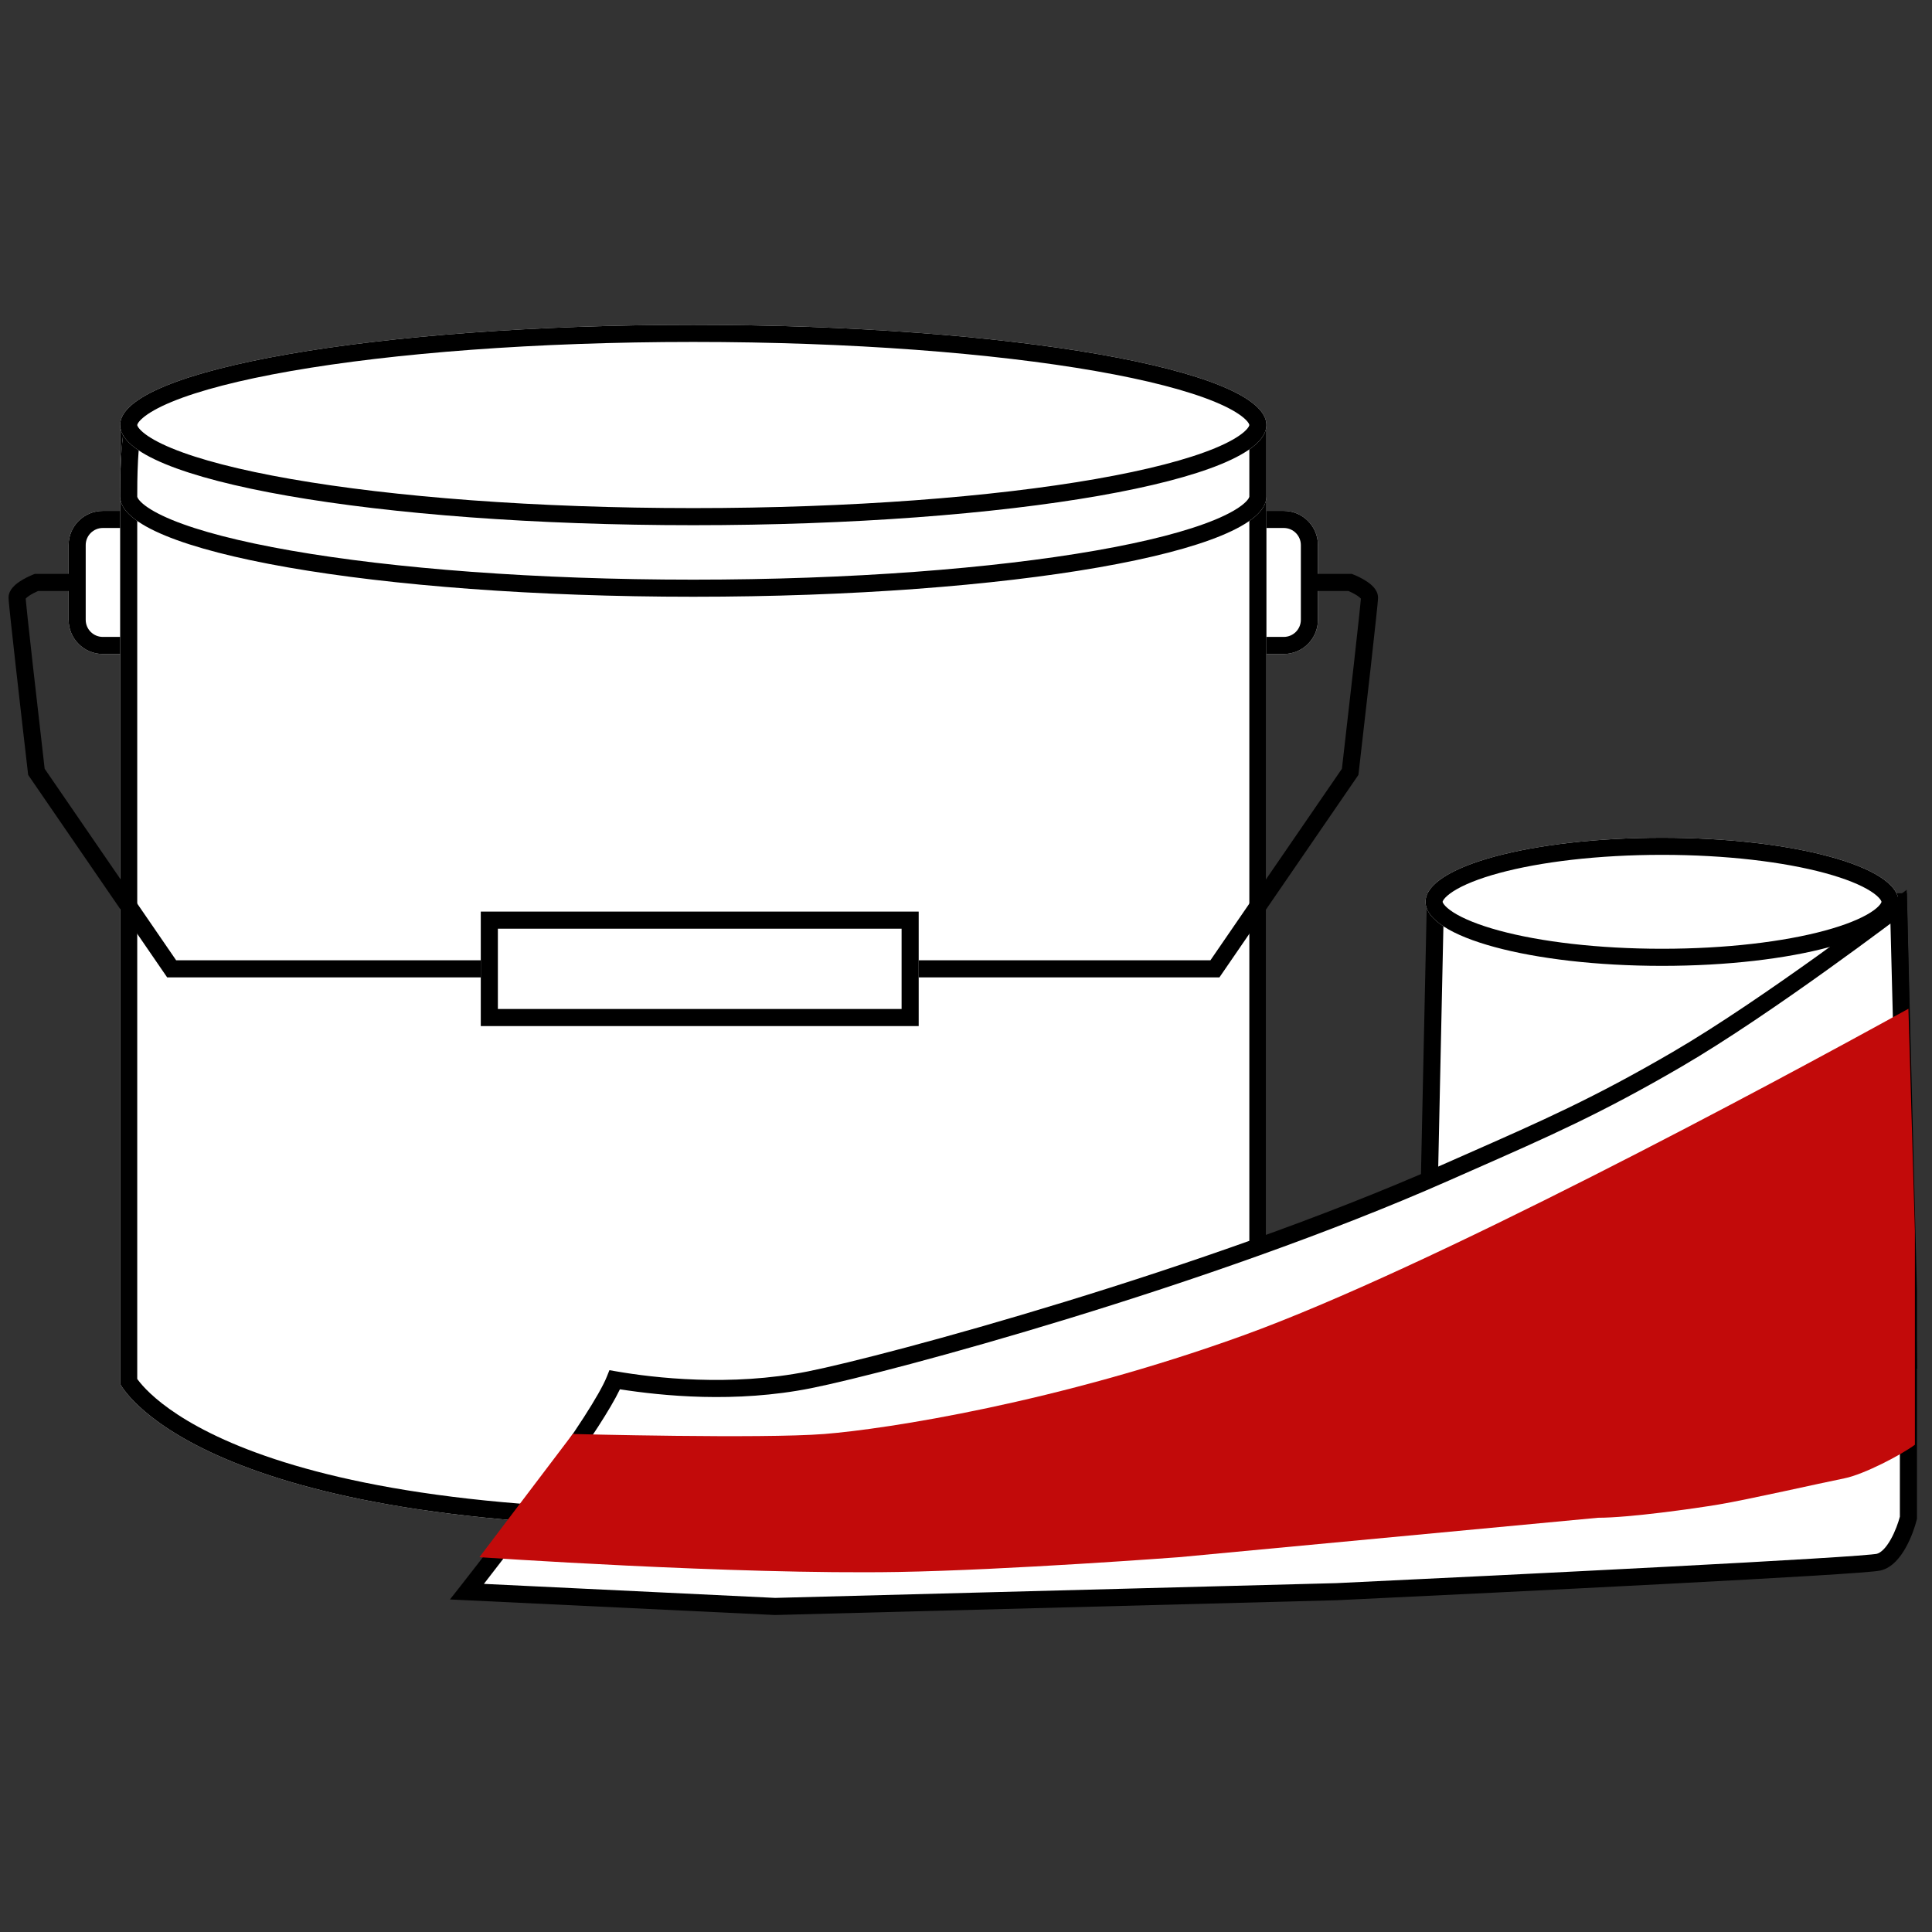 <svg width="113" height="113" viewBox="0 0 113 113" fill="none" xmlns="http://www.w3.org/2000/svg">
<rect x="0" y="0" width="113" height="113" fill="#333333" stroke="none"/>
<path d="M4.013 31.881C4.013 30.777 4.909 29.881 6.013 29.881H8.533V38.252H6.013C4.909 38.252 4.013 37.356 4.013 36.252V31.881Z" fill="white"/>
<path d="M77.085 31.881C77.085 30.777 76.19 29.881 75.085 29.881H72.566V38.252H75.085C76.19 38.252 77.085 37.356 77.085 36.252V31.881Z" fill="white"/>
<path fill-rule="evenodd" clip-rule="evenodd" d="M7.533 30.881H6.013C5.461 30.881 5.013 31.329 5.013 31.881V36.252C5.013 36.804 5.461 37.252 6.013 37.252H7.533V30.881ZM72.566 29.881H75.085C76.19 29.881 77.085 30.777 77.085 31.881V36.252C77.085 37.356 76.19 38.252 75.085 38.252H72.566V29.881ZM73.566 37.252H75.085C75.638 37.252 76.085 36.804 76.085 36.252V31.881C76.085 31.329 75.638 30.881 75.085 30.881H73.566V37.252ZM6.013 29.881C4.909 29.881 4.013 30.777 4.013 31.881V36.252C4.013 37.356 4.909 38.252 6.013 38.252H8.533V29.881H6.013Z" fill="black"/>
<path d="M7.027 24.859H74.072V80.94C74.072 80.94 69.176 89.31 40.173 89.31C11.17 89.31 7.027 80.94 7.027 80.94V24.859Z" fill="white"/>
<path fill-rule="evenodd" clip-rule="evenodd" d="M73.072 25.859H8.027V80.652C8.038 80.668 8.051 80.685 8.064 80.703C8.198 80.883 8.432 81.165 8.809 81.516C9.562 82.219 10.892 83.207 13.133 84.213C17.623 86.229 25.758 88.31 40.173 88.31C54.586 88.31 62.916 86.229 67.603 84.207C69.943 83.197 71.374 82.202 72.202 81.49C72.617 81.133 72.882 80.846 73.037 80.66C73.049 80.645 73.061 80.63 73.072 80.616V25.859ZM74.072 80.94V24.859H7.027V80.94C7.027 80.94 11.17 89.31 40.173 89.31C69.176 89.31 74.072 80.94 74.072 80.94ZM73.216 80.424C73.217 80.422 73.217 80.423 73.216 80.424Z" fill="black"/>
<path d="M74.072 29.044C74.072 32.28 59.064 34.903 40.55 34.903C22.035 34.903 7.027 32.28 7.027 29.044C7.027 28.177 7.027 25.696 7.403 24.441C12.688 22.418 26.998 23.185 40.55 23.185C54.101 23.185 68.788 22.837 74.072 24.859C74.072 26.115 74.072 28.177 74.072 29.044Z" fill="white"/>
<path fill-rule="evenodd" clip-rule="evenodd" d="M73.035 29.141C73.074 29.073 73.072 29.044 73.072 29.044V25.575C71.908 25.223 70.333 24.947 68.403 24.739C66.11 24.491 63.385 24.346 60.384 24.263C55.922 24.141 50.895 24.157 45.82 24.174C44.062 24.179 42.298 24.185 40.55 24.185C37.529 24.185 34.498 24.148 31.543 24.111C27.813 24.065 24.203 24.02 20.886 24.054C17.931 24.085 15.255 24.178 12.998 24.387C11.018 24.57 9.417 24.838 8.251 25.205C8.164 25.685 8.107 26.299 8.072 26.941C8.027 27.797 8.027 28.611 8.027 29.044C8.027 29.044 8.026 29.074 8.064 29.141C8.107 29.215 8.194 29.325 8.357 29.465C8.69 29.749 9.24 30.069 10.043 30.401C11.64 31.061 14.012 31.677 17.017 32.202C23.012 33.25 31.332 33.903 40.55 33.903C49.767 33.903 58.088 33.25 64.082 32.202C67.087 31.677 69.459 31.061 71.056 30.401C71.859 30.069 72.409 29.749 72.742 29.465C72.905 29.325 72.992 29.215 73.035 29.141ZM7.403 24.441C7.027 25.696 7.027 28.177 7.027 29.044C7.027 32.28 22.035 34.903 40.55 34.903C59.064 34.903 74.072 32.28 74.072 29.044V24.859C69.466 23.096 57.717 23.135 45.803 23.174C44.048 23.179 42.289 23.185 40.55 23.185C37.561 23.185 34.536 23.148 31.579 23.111C21.126 22.983 11.522 22.864 7.403 24.441Z" fill="black"/>
<path d="M74.072 24.859C74.072 28.095 59.064 30.718 40.55 30.718C22.035 30.718 7.027 28.095 7.027 24.859C7.027 21.623 22.035 19 40.55 19C59.064 19 74.072 21.623 74.072 24.859Z" fill="white"/>
<path fill-rule="evenodd" clip-rule="evenodd" d="M73.035 24.956C73.074 24.888 73.072 24.859 73.072 24.859C73.072 24.859 73.074 24.831 73.035 24.762C72.992 24.688 72.905 24.578 72.742 24.439C72.409 24.155 71.859 23.835 71.056 23.503C69.459 22.843 67.087 22.226 64.082 21.701C58.087 20.654 49.767 20 40.55 20C31.332 20 23.012 20.654 17.017 21.701C14.012 22.226 11.64 22.843 10.043 23.503C9.24 23.835 8.69 24.155 8.357 24.439C8.194 24.578 8.107 24.688 8.064 24.762C8.026 24.829 8.027 24.859 8.027 24.859C8.027 24.859 8.026 24.889 8.064 24.956C8.107 25.03 8.194 25.14 8.357 25.28C8.69 25.564 9.24 25.884 10.043 26.216C11.64 26.876 14.012 27.492 17.017 28.017C23.012 29.065 31.332 29.718 40.55 29.718C49.767 29.718 58.087 29.065 64.082 28.017C67.087 27.492 69.459 26.876 71.056 26.216C71.859 25.884 72.409 25.564 72.742 25.28C72.905 25.14 72.992 25.03 73.035 24.956ZM40.55 30.718C59.064 30.718 74.072 28.095 74.072 24.859C74.072 21.623 59.064 19 40.55 19C22.035 19 7.027 21.623 7.027 24.859C7.027 28.095 22.035 30.718 40.55 30.718Z" fill="black"/>
<path fill-rule="evenodd" clip-rule="evenodd" d="M2.035 33.566H4.39V34.566H2.229C2.07 34.634 1.869 34.735 1.703 34.846C1.607 34.912 1.541 34.968 1.504 35.01C1.505 35.021 1.506 35.034 1.507 35.049C1.512 35.114 1.52 35.202 1.531 35.311C1.552 35.529 1.583 35.826 1.621 36.185C1.697 36.902 1.803 37.859 1.921 38.907C2.15 40.952 2.424 43.34 2.612 44.964L10.303 56.166H70.796L78.487 44.964C78.675 43.34 78.949 40.952 79.178 38.907C79.296 37.859 79.402 36.902 79.478 36.185C79.516 35.826 79.547 35.529 79.568 35.311C79.579 35.202 79.587 35.114 79.592 35.049C79.593 35.034 79.594 35.021 79.595 35.01C79.558 34.968 79.492 34.912 79.396 34.846C79.23 34.735 79.029 34.634 78.87 34.566H76.709V33.566H79.063L79.151 33.601C79.363 33.684 79.68 33.833 79.955 34.017C80.091 34.109 80.236 34.223 80.353 34.358C80.463 34.484 80.599 34.689 80.599 34.953C80.599 35.028 80.584 35.201 80.564 35.407C80.542 35.63 80.511 35.931 80.472 36.291C80.396 37.01 80.29 37.97 80.172 39.019C79.936 41.117 79.654 43.577 79.466 45.202L79.451 45.325L71.322 57.166H9.777L1.648 45.325L1.633 45.202C1.445 43.577 1.162 41.117 0.927 39.019C0.809 37.97 0.703 37.01 0.626 36.291C0.588 35.931 0.557 35.63 0.535 35.407C0.515 35.201 0.5 35.028 0.5 34.953C0.5 34.689 0.636 34.484 0.746 34.358C0.862 34.223 1.008 34.109 1.144 34.017C1.418 33.833 1.736 33.684 1.947 33.601L2.035 33.566Z" fill="black"/>
<path d="M28.12 53.318H53.733V60.014H28.12V53.318Z" fill="white"/>
<path fill-rule="evenodd" clip-rule="evenodd" d="M52.733 54.318H29.12V59.014H52.733V54.318ZM28.12 53.318V60.014H53.733V53.318H28.12Z" fill="black"/>
<path d="M83.377 79.549L83.953 52.746H111.045L111.621 79.549H83.377Z" fill="white"/>
<path fill-rule="evenodd" clip-rule="evenodd" d="M83.464 52.246H111.534L112.132 80.049H82.866L83.464 52.246ZM84.443 53.246L83.888 79.049H111.11L110.555 53.246H84.443Z" fill="black"/>
<path d="M111.045 52.746C111.045 54.815 104.851 56.492 97.211 56.492C89.57 56.492 83.377 54.815 83.377 52.746C83.377 50.676 89.57 48.999 97.211 48.999C104.851 48.999 111.045 50.676 111.045 52.746Z" fill="white"/>
<path fill-rule="evenodd" clip-rule="evenodd" d="M110.037 52.778C110.045 52.757 110.045 52.746 110.045 52.746C110.045 52.746 110.045 52.735 110.037 52.714C110.029 52.691 110.009 52.651 109.966 52.593C109.876 52.474 109.706 52.314 109.418 52.129C108.84 51.759 107.937 51.388 106.732 51.062C104.335 50.413 100.969 49.999 97.211 49.999C93.453 49.999 90.086 50.413 87.69 51.062C86.485 51.388 85.582 51.759 85.003 52.129C84.716 52.314 84.546 52.474 84.456 52.593C84.413 52.651 84.393 52.691 84.385 52.714C84.377 52.734 84.377 52.743 84.377 52.745C84.377 52.748 84.377 52.757 84.385 52.778C84.393 52.8 84.413 52.841 84.456 52.898C84.546 53.017 84.716 53.178 85.003 53.362C85.582 53.732 86.485 54.103 87.69 54.43C90.086 55.079 93.453 55.492 97.211 55.492C100.969 55.492 104.335 55.079 106.732 54.43C107.937 54.103 108.84 53.732 109.418 53.362C109.706 53.178 109.876 53.017 109.966 52.898C110.009 52.841 110.029 52.8 110.037 52.778ZM97.211 56.492C104.851 56.492 111.045 54.815 111.045 52.746C111.045 50.676 104.851 48.999 97.211 48.999C89.57 48.999 83.377 50.676 83.377 52.746C83.377 54.815 89.57 56.492 97.211 56.492Z" fill="black"/>
<path d="M47.351 80.702C42.739 81.624 38.167 81.086 35.958 80.702C35.036 83.007 29.809 89.924 27.312 93.095L45.333 93.959L78.189 93.095C88.373 92.614 108.97 91.596 109.892 91.365C110.814 91.135 111.429 89.54 111.621 88.772V75.514L111.045 53.034C111.045 53.034 103.39 58.872 98.076 61.968C92.987 64.933 89.917 66.217 84.53 68.597C70.563 74.769 51.962 79.78 47.351 80.702Z" fill="white"/>
<path fill-rule="evenodd" clip-rule="evenodd" d="M111.52 52.043L112.121 75.514L112.121 88.833L112.106 88.893C112.002 89.31 111.786 89.944 111.467 90.514C111.165 91.054 110.691 91.681 110.013 91.851C109.913 91.876 109.738 91.896 109.545 91.915C109.336 91.936 109.058 91.959 108.72 91.985C108.045 92.036 107.123 92.097 106.012 92.165C103.79 92.3 100.809 92.464 97.54 92.636C91.001 92.979 83.305 93.354 78.213 93.594L78.202 93.595L45.329 94.46L26.316 93.55L26.919 92.785C28.165 91.204 30.091 88.689 31.82 86.282C32.684 85.079 33.496 83.907 34.149 82.894C34.807 81.872 35.283 81.043 35.494 80.516L35.644 80.14L36.044 80.209C38.224 80.588 42.727 81.117 47.253 80.212C51.834 79.295 70.4 74.294 84.328 68.14C84.799 67.932 85.252 67.732 85.69 67.539C90.266 65.522 93.205 64.227 97.824 61.536C100.46 60.001 103.686 57.778 106.262 55.934C107.548 55.012 108.668 54.188 109.467 53.593C109.867 53.296 110.186 53.057 110.404 52.892C110.514 52.809 110.598 52.745 110.655 52.702L110.736 52.64L110.741 52.636L111.52 52.043ZM110.57 54.018C110.42 54.13 110.251 54.257 110.064 54.396C109.262 54.993 108.136 55.821 106.844 56.746C104.264 58.595 101.006 60.84 98.327 62.4C93.659 65.12 90.673 66.436 86.097 68.452C85.657 68.646 85.203 68.846 84.732 69.054C70.727 75.243 52.09 80.264 47.449 81.192C43.002 82.082 38.709 81.638 36.258 81.258C35.976 81.847 35.528 82.601 34.989 83.436C34.324 84.468 33.501 85.655 32.632 86.866C31.15 88.928 29.526 91.068 28.303 92.639L45.338 93.459L78.171 92.595C83.262 92.355 90.953 91.98 97.487 91.637C100.756 91.466 103.733 91.302 105.951 91.166C107.06 91.099 107.977 91.038 108.645 90.988C108.979 90.962 109.248 90.94 109.446 90.92C109.546 90.91 109.625 90.901 109.684 90.894C109.741 90.886 109.765 90.882 109.77 90.881C110.014 90.82 110.31 90.534 110.594 90.026C110.847 89.575 111.028 89.06 111.121 88.708V75.52L110.57 54.018Z" fill="black"/>
<path d="M48.215 83.872C44.565 84.16 33.5 83.872 33.5 83.872L28.041 91.077C28.041 91.077 42.967 92.108 52.538 91.942C58.962 91.831 68.966 91.077 68.966 91.077L93.464 88.772C95.301 88.772 99.117 88.231 100.5 88C102.229 87.712 106.433 86.754 107.874 86.466C109.027 86.236 111.231 85.076 112 84.5V72L111.621 59C103.263 63.611 83.55 74.188 72.713 78.108C61.877 82.028 51.866 83.584 48.215 83.872Z" fill="#C20A0A"/>
</svg>
